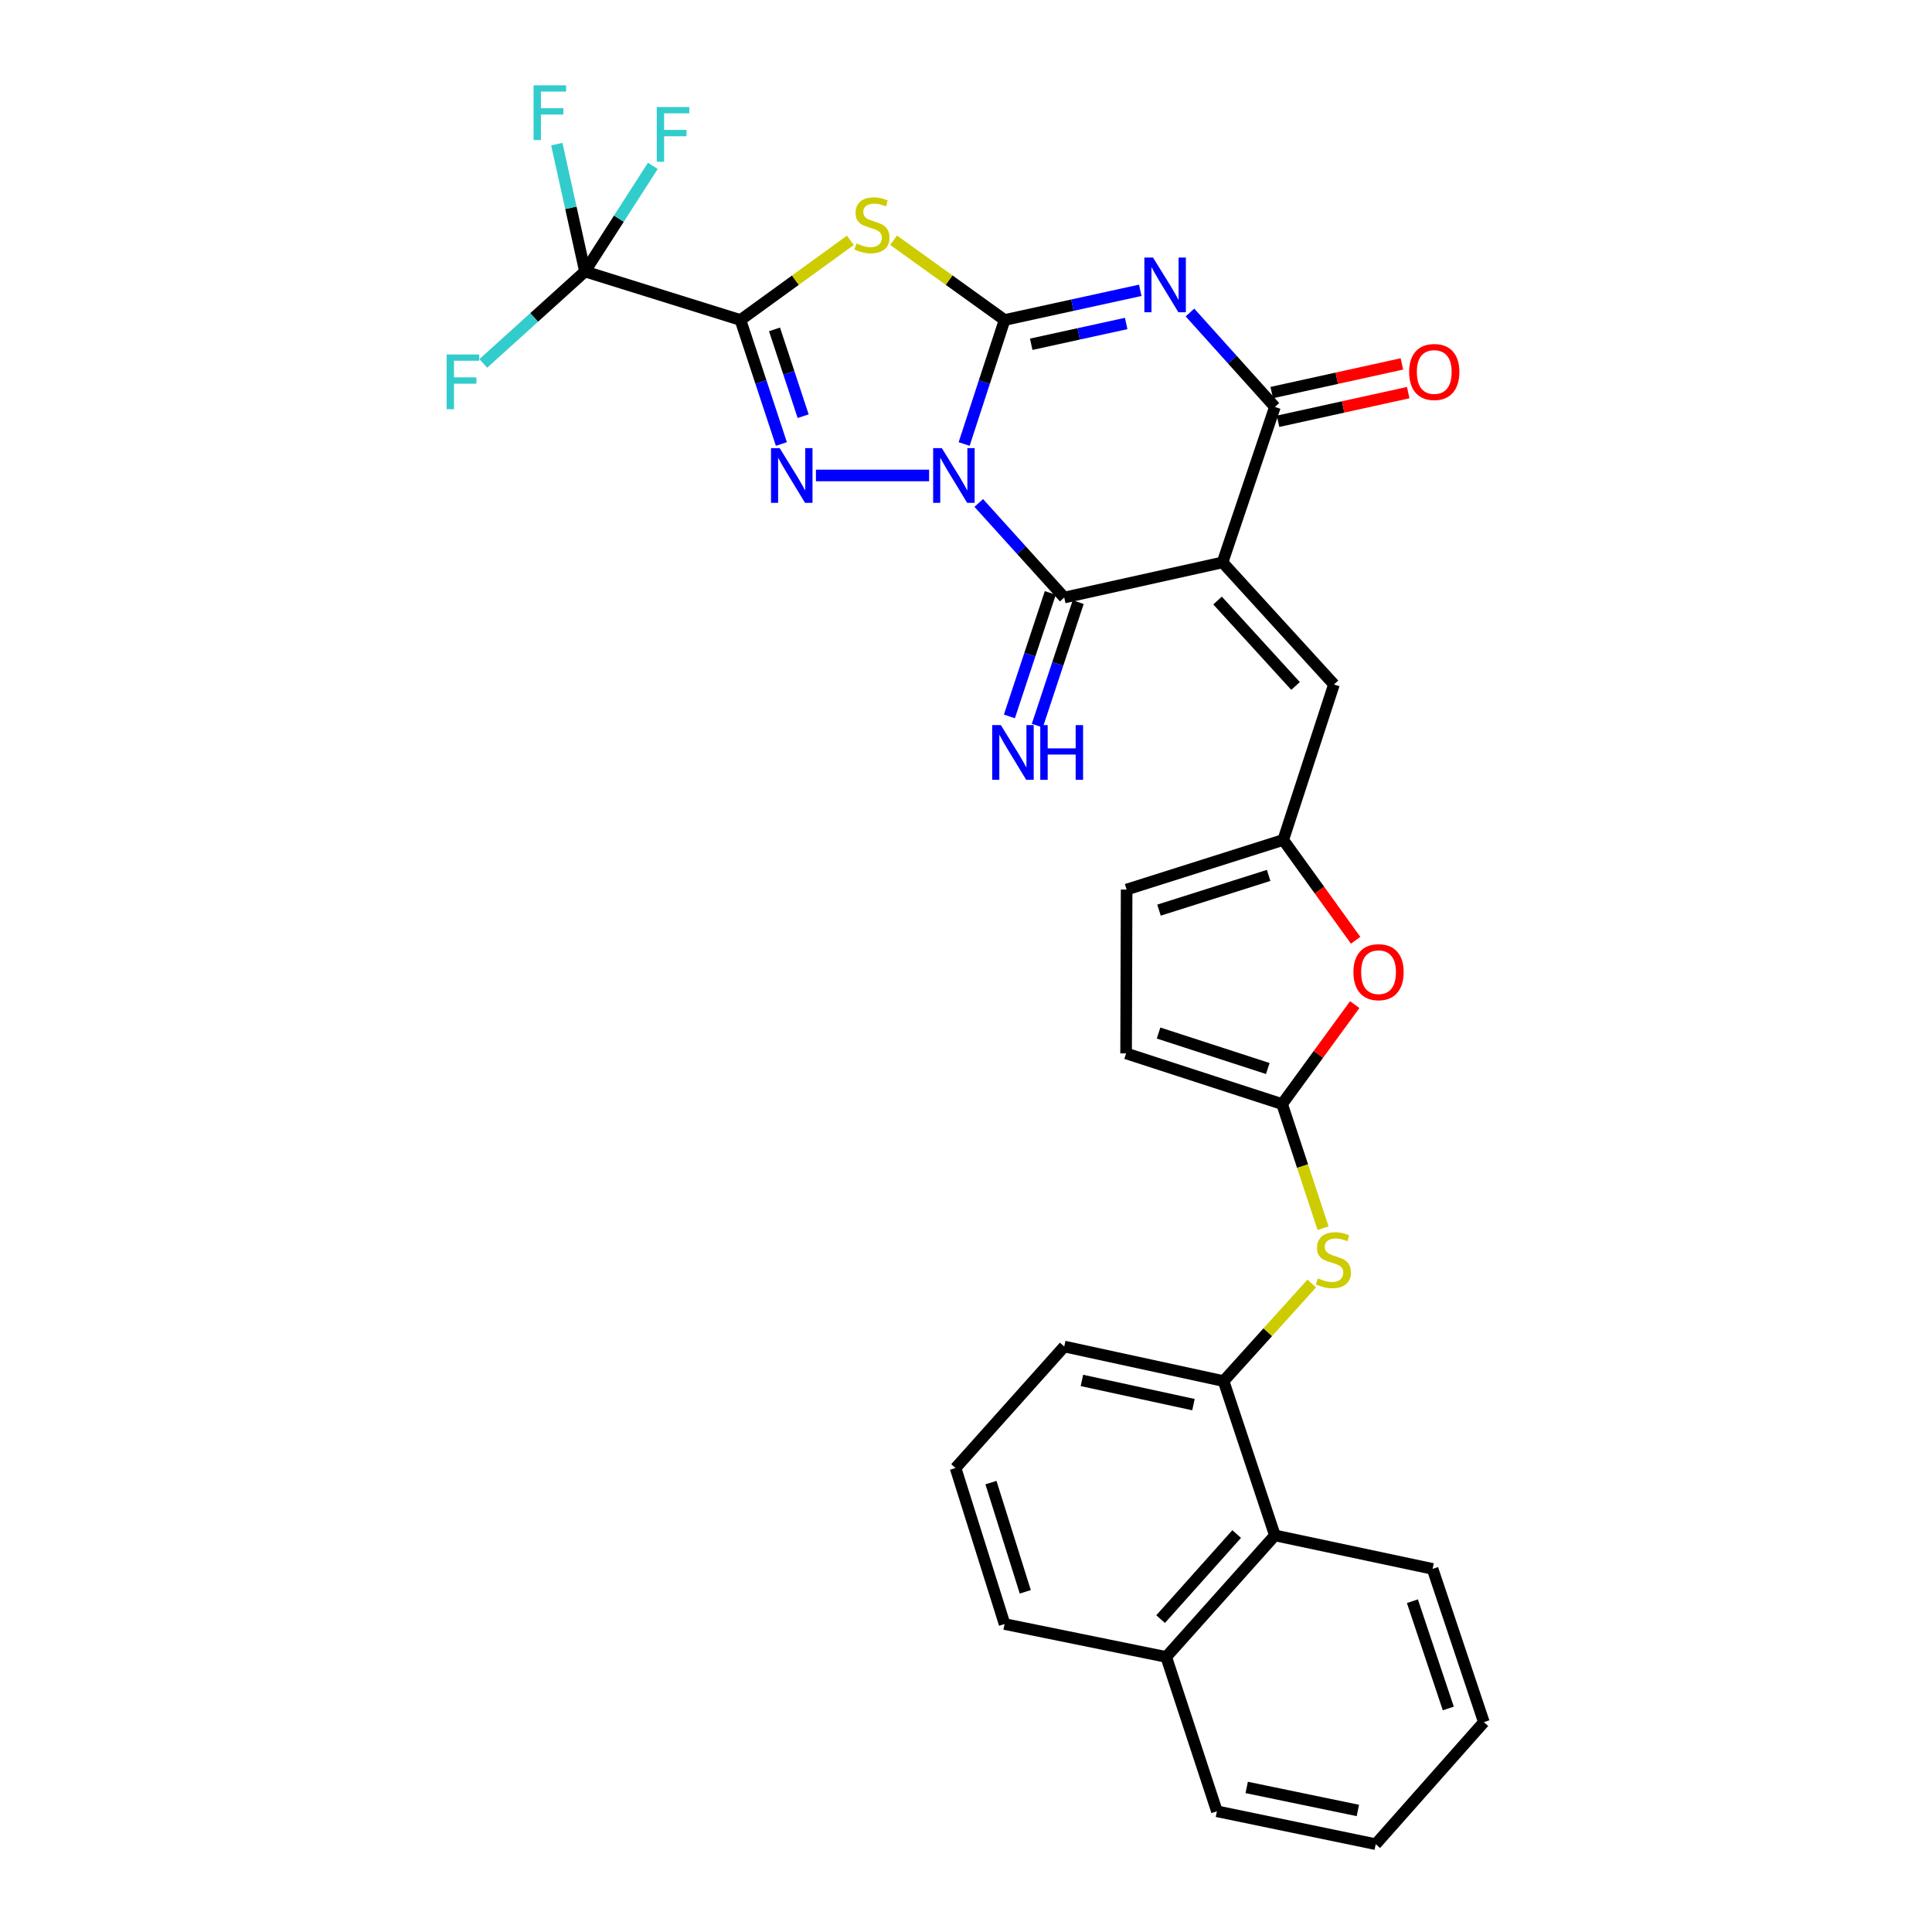 <?xml version='1.0' encoding='iso-8859-1'?>
<svg version='1.1' baseProfile='full'
              xmlns='http://www.w3.org/2000/svg'
                      xmlns:rdkit='http://www.rdkit.org/xml'
                      xmlns:xlink='http://www.w3.org/1999/xlink'
                  xml:space='preserve'
width='1000px' height='1000px' viewBox='0 0 1000 1000'>
<!-- END OF HEADER -->
<rect style='opacity:1.0;fill:#FFFFFF;stroke:none' width='1000' height='1000' x='0' y='0'> </rect>
<path class='bond-0' d='M 499.041,229.819 L 509.506,197.724' style='fill:none;fill-rule:evenodd;stroke:#0000FF;stroke-width:6px;stroke-linecap:butt;stroke-linejoin:miter;stroke-opacity:1' />
<path class='bond-0' d='M 509.506,197.724 L 519.972,165.629' style='fill:none;fill-rule:evenodd;stroke:#000000;stroke-width:6px;stroke-linecap:butt;stroke-linejoin:miter;stroke-opacity:1' />
<path class='bond-3' d='M 480.895,246.095 L 422.328,246.095' style='fill:none;fill-rule:evenodd;stroke:#0000FF;stroke-width:6px;stroke-linecap:butt;stroke-linejoin:miter;stroke-opacity:1' />
<path class='bond-6' d='M 506.603,260.332 L 528.727,284.807' style='fill:none;fill-rule:evenodd;stroke:#0000FF;stroke-width:6px;stroke-linecap:butt;stroke-linejoin:miter;stroke-opacity:1' />
<path class='bond-6' d='M 528.727,284.807 L 550.851,309.282' style='fill:none;fill-rule:evenodd;stroke:#000000;stroke-width:6px;stroke-linecap:butt;stroke-linejoin:miter;stroke-opacity:1' />
<path class='bond-2' d='M 519.972,165.629 L 555.082,157.949' style='fill:none;fill-rule:evenodd;stroke:#000000;stroke-width:6px;stroke-linecap:butt;stroke-linejoin:miter;stroke-opacity:1' />
<path class='bond-2' d='M 555.082,157.949 L 590.192,150.269' style='fill:none;fill-rule:evenodd;stroke:#0000FF;stroke-width:6px;stroke-linecap:butt;stroke-linejoin:miter;stroke-opacity:1' />
<path class='bond-2' d='M 533.756,178.189 L 558.333,172.813' style='fill:none;fill-rule:evenodd;stroke:#000000;stroke-width:6px;stroke-linecap:butt;stroke-linejoin:miter;stroke-opacity:1' />
<path class='bond-2' d='M 558.333,172.813 L 582.91,167.437' style='fill:none;fill-rule:evenodd;stroke:#0000FF;stroke-width:6px;stroke-linecap:butt;stroke-linejoin:miter;stroke-opacity:1' />
<path class='bond-5' d='M 519.972,165.629 L 491.245,144.985' style='fill:none;fill-rule:evenodd;stroke:#000000;stroke-width:6px;stroke-linecap:butt;stroke-linejoin:miter;stroke-opacity:1' />
<path class='bond-5' d='M 491.245,144.985 L 462.517,124.34' style='fill:none;fill-rule:evenodd;stroke:#CCCC00;stroke-width:6px;stroke-linecap:butt;stroke-linejoin:miter;stroke-opacity:1' />
<path class='bond-1' d='M 383.259,165.629 L 393.849,197.723' style='fill:none;fill-rule:evenodd;stroke:#000000;stroke-width:6px;stroke-linecap:butt;stroke-linejoin:miter;stroke-opacity:1' />
<path class='bond-1' d='M 393.849,197.723 L 404.439,229.816' style='fill:none;fill-rule:evenodd;stroke:#0000FF;stroke-width:6px;stroke-linecap:butt;stroke-linejoin:miter;stroke-opacity:1' />
<path class='bond-1' d='M 400.885,170.489 L 408.298,192.955' style='fill:none;fill-rule:evenodd;stroke:#000000;stroke-width:6px;stroke-linecap:butt;stroke-linejoin:miter;stroke-opacity:1' />
<path class='bond-1' d='M 408.298,192.955 L 415.711,215.42' style='fill:none;fill-rule:evenodd;stroke:#0000FF;stroke-width:6px;stroke-linecap:butt;stroke-linejoin:miter;stroke-opacity:1' />
<path class='bond-8' d='M 383.259,165.629 L 302.777,140.523' style='fill:none;fill-rule:evenodd;stroke:#000000;stroke-width:6px;stroke-linecap:butt;stroke-linejoin:miter;stroke-opacity:1' />
<path class='bond-31' d='M 383.259,165.629 L 411.701,145.015' style='fill:none;fill-rule:evenodd;stroke:#000000;stroke-width:6px;stroke-linecap:butt;stroke-linejoin:miter;stroke-opacity:1' />
<path class='bond-31' d='M 411.701,145.015 L 440.142,124.401' style='fill:none;fill-rule:evenodd;stroke:#CCCC00;stroke-width:6px;stroke-linecap:butt;stroke-linejoin:miter;stroke-opacity:1' />
<path class='bond-32' d='M 615.922,161.756 L 637.901,186.191' style='fill:none;fill-rule:evenodd;stroke:#0000FF;stroke-width:6px;stroke-linecap:butt;stroke-linejoin:miter;stroke-opacity:1' />
<path class='bond-32' d='M 637.901,186.191 L 659.88,210.625' style='fill:none;fill-rule:evenodd;stroke:#000000;stroke-width:6px;stroke-linecap:butt;stroke-linejoin:miter;stroke-opacity:1' />
<path class='bond-4' d='M 632.788,291.099 L 550.851,309.282' style='fill:none;fill-rule:evenodd;stroke:#000000;stroke-width:6px;stroke-linecap:butt;stroke-linejoin:miter;stroke-opacity:1' />
<path class='bond-7' d='M 632.788,291.099 L 659.88,210.625' style='fill:none;fill-rule:evenodd;stroke:#000000;stroke-width:6px;stroke-linecap:butt;stroke-linejoin:miter;stroke-opacity:1' />
<path class='bond-10' d='M 632.788,291.099 L 690.455,354.27' style='fill:none;fill-rule:evenodd;stroke:#000000;stroke-width:6px;stroke-linecap:butt;stroke-linejoin:miter;stroke-opacity:1' />
<path class='bond-10' d='M 630.201,310.833 L 670.568,355.053' style='fill:none;fill-rule:evenodd;stroke:#000000;stroke-width:6px;stroke-linecap:butt;stroke-linejoin:miter;stroke-opacity:1' />
<path class='bond-15' d='M 543.629,306.891 L 533.047,338.852' style='fill:none;fill-rule:evenodd;stroke:#000000;stroke-width:6px;stroke-linecap:butt;stroke-linejoin:miter;stroke-opacity:1' />
<path class='bond-15' d='M 533.047,338.852 L 522.465,370.814' style='fill:none;fill-rule:evenodd;stroke:#0000FF;stroke-width:6px;stroke-linecap:butt;stroke-linejoin:miter;stroke-opacity:1' />
<path class='bond-15' d='M 558.074,311.673 L 547.492,343.635' style='fill:none;fill-rule:evenodd;stroke:#000000;stroke-width:6px;stroke-linecap:butt;stroke-linejoin:miter;stroke-opacity:1' />
<path class='bond-15' d='M 547.492,343.635 L 536.91,375.596' style='fill:none;fill-rule:evenodd;stroke:#0000FF;stroke-width:6px;stroke-linecap:butt;stroke-linejoin:miter;stroke-opacity:1' />
<path class='bond-19' d='M 661.517,218.055 L 695.204,210.636' style='fill:none;fill-rule:evenodd;stroke:#000000;stroke-width:6px;stroke-linecap:butt;stroke-linejoin:miter;stroke-opacity:1' />
<path class='bond-19' d='M 695.204,210.636 L 728.891,203.217' style='fill:none;fill-rule:evenodd;stroke:#FF0000;stroke-width:6px;stroke-linecap:butt;stroke-linejoin:miter;stroke-opacity:1' />
<path class='bond-19' d='M 658.244,203.195 L 691.931,195.777' style='fill:none;fill-rule:evenodd;stroke:#000000;stroke-width:6px;stroke-linecap:butt;stroke-linejoin:miter;stroke-opacity:1' />
<path class='bond-19' d='M 691.931,195.777 L 725.618,188.358' style='fill:none;fill-rule:evenodd;stroke:#FF0000;stroke-width:6px;stroke-linecap:butt;stroke-linejoin:miter;stroke-opacity:1' />
<path class='bond-20' d='M 302.777,140.523 L 320.341,113.18' style='fill:none;fill-rule:evenodd;stroke:#000000;stroke-width:6px;stroke-linecap:butt;stroke-linejoin:miter;stroke-opacity:1' />
<path class='bond-20' d='M 320.341,113.18 L 337.906,85.836' style='fill:none;fill-rule:evenodd;stroke:#33CCCC;stroke-width:6px;stroke-linecap:butt;stroke-linejoin:miter;stroke-opacity:1' />
<path class='bond-21' d='M 302.777,140.523 L 295.488,107.556' style='fill:none;fill-rule:evenodd;stroke:#000000;stroke-width:6px;stroke-linecap:butt;stroke-linejoin:miter;stroke-opacity:1' />
<path class='bond-21' d='M 295.488,107.556 L 288.198,74.589' style='fill:none;fill-rule:evenodd;stroke:#33CCCC;stroke-width:6px;stroke-linecap:butt;stroke-linejoin:miter;stroke-opacity:1' />
<path class='bond-22' d='M 302.777,140.523 L 276.466,164.313' style='fill:none;fill-rule:evenodd;stroke:#000000;stroke-width:6px;stroke-linecap:butt;stroke-linejoin:miter;stroke-opacity:1' />
<path class='bond-22' d='M 276.466,164.313 L 250.155,188.103' style='fill:none;fill-rule:evenodd;stroke:#33CCCC;stroke-width:6px;stroke-linecap:butt;stroke-linejoin:miter;stroke-opacity:1' />
<path class='bond-9' d='M 663.617,571.465 L 682.412,545.727' style='fill:none;fill-rule:evenodd;stroke:#000000;stroke-width:6px;stroke-linecap:butt;stroke-linejoin:miter;stroke-opacity:1' />
<path class='bond-9' d='M 682.412,545.727 L 701.208,519.989' style='fill:none;fill-rule:evenodd;stroke:#FF0000;stroke-width:6px;stroke-linecap:butt;stroke-linejoin:miter;stroke-opacity:1' />
<path class='bond-13' d='M 663.617,571.465 L 674.214,603.587' style='fill:none;fill-rule:evenodd;stroke:#000000;stroke-width:6px;stroke-linecap:butt;stroke-linejoin:miter;stroke-opacity:1' />
<path class='bond-13' d='M 674.214,603.587 L 684.811,635.709' style='fill:none;fill-rule:evenodd;stroke:#CCCC00;stroke-width:6px;stroke-linecap:butt;stroke-linejoin:miter;stroke-opacity:1' />
<path class='bond-33' d='M 663.617,571.465 L 582.864,545.235' style='fill:none;fill-rule:evenodd;stroke:#000000;stroke-width:6px;stroke-linecap:butt;stroke-linejoin:miter;stroke-opacity:1' />
<path class='bond-33' d='M 656.204,553.059 L 599.677,534.698' style='fill:none;fill-rule:evenodd;stroke:#000000;stroke-width:6px;stroke-linecap:butt;stroke-linejoin:miter;stroke-opacity:1' />
<path class='bond-11' d='M 690.455,354.27 L 664.208,434.752' style='fill:none;fill-rule:evenodd;stroke:#000000;stroke-width:6px;stroke-linecap:butt;stroke-linejoin:miter;stroke-opacity:1' />
<path class='bond-12' d='M 664.208,434.752 L 682.944,460.719' style='fill:none;fill-rule:evenodd;stroke:#000000;stroke-width:6px;stroke-linecap:butt;stroke-linejoin:miter;stroke-opacity:1' />
<path class='bond-12' d='M 682.944,460.719 L 701.68,486.686' style='fill:none;fill-rule:evenodd;stroke:#FF0000;stroke-width:6px;stroke-linecap:butt;stroke-linejoin:miter;stroke-opacity:1' />
<path class='bond-17' d='M 664.208,434.752 L 583.142,460.433' style='fill:none;fill-rule:evenodd;stroke:#000000;stroke-width:6px;stroke-linecap:butt;stroke-linejoin:miter;stroke-opacity:1' />
<path class='bond-17' d='M 656.644,453.11 L 599.897,471.086' style='fill:none;fill-rule:evenodd;stroke:#000000;stroke-width:6px;stroke-linecap:butt;stroke-linejoin:miter;stroke-opacity:1' />
<path class='bond-14' d='M 678.969,664.341 L 656.149,689.595' style='fill:none;fill-rule:evenodd;stroke:#CCCC00;stroke-width:6px;stroke-linecap:butt;stroke-linejoin:miter;stroke-opacity:1' />
<path class='bond-14' d='M 656.149,689.595 L 633.329,714.848' style='fill:none;fill-rule:evenodd;stroke:#000000;stroke-width:6px;stroke-linecap:butt;stroke-linejoin:miter;stroke-opacity:1' />
<path class='bond-18' d='M 633.329,714.848 L 659.88,794.722' style='fill:none;fill-rule:evenodd;stroke:#000000;stroke-width:6px;stroke-linecap:butt;stroke-linejoin:miter;stroke-opacity:1' />
<path class='bond-24' d='M 633.329,714.848 L 550.851,696.952' style='fill:none;fill-rule:evenodd;stroke:#000000;stroke-width:6px;stroke-linecap:butt;stroke-linejoin:miter;stroke-opacity:1' />
<path class='bond-24' d='M 617.731,727.033 L 559.997,714.506' style='fill:none;fill-rule:evenodd;stroke:#000000;stroke-width:6px;stroke-linecap:butt;stroke-linejoin:miter;stroke-opacity:1' />
<path class='bond-16' d='M 582.864,545.235 L 583.142,460.433' style='fill:none;fill-rule:evenodd;stroke:#000000;stroke-width:6px;stroke-linecap:butt;stroke-linejoin:miter;stroke-opacity:1' />
<path class='bond-23' d='M 659.88,794.722 L 603.633,857.63' style='fill:none;fill-rule:evenodd;stroke:#000000;stroke-width:6px;stroke-linecap:butt;stroke-linejoin:miter;stroke-opacity:1' />
<path class='bond-23' d='M 640.1,794.016 L 600.727,838.052' style='fill:none;fill-rule:evenodd;stroke:#000000;stroke-width:6px;stroke-linecap:butt;stroke-linejoin:miter;stroke-opacity:1' />
<path class='bond-26' d='M 659.88,794.722 L 741.504,812.051' style='fill:none;fill-rule:evenodd;stroke:#000000;stroke-width:6px;stroke-linecap:butt;stroke-linejoin:miter;stroke-opacity:1' />
<path class='bond-28' d='M 603.633,857.63 L 629.872,937.521' style='fill:none;fill-rule:evenodd;stroke:#000000;stroke-width:6px;stroke-linecap:butt;stroke-linejoin:miter;stroke-opacity:1' />
<path class='bond-34' d='M 603.633,857.63 L 519.972,840.597' style='fill:none;fill-rule:evenodd;stroke:#000000;stroke-width:6px;stroke-linecap:butt;stroke-linejoin:miter;stroke-opacity:1' />
<path class='bond-25' d='M 550.851,696.952 L 494.596,759.844' style='fill:none;fill-rule:evenodd;stroke:#000000;stroke-width:6px;stroke-linecap:butt;stroke-linejoin:miter;stroke-opacity:1' />
<path class='bond-27' d='M 494.596,759.844 L 519.972,840.597' style='fill:none;fill-rule:evenodd;stroke:#000000;stroke-width:6px;stroke-linecap:butt;stroke-linejoin:miter;stroke-opacity:1' />
<path class='bond-27' d='M 512.918,767.395 L 530.681,823.922' style='fill:none;fill-rule:evenodd;stroke:#000000;stroke-width:6px;stroke-linecap:butt;stroke-linejoin:miter;stroke-opacity:1' />
<path class='bond-29' d='M 741.504,812.051 L 768.047,891.375' style='fill:none;fill-rule:evenodd;stroke:#000000;stroke-width:6px;stroke-linecap:butt;stroke-linejoin:miter;stroke-opacity:1' />
<path class='bond-29' d='M 731.056,828.777 L 749.636,884.305' style='fill:none;fill-rule:evenodd;stroke:#000000;stroke-width:6px;stroke-linecap:butt;stroke-linejoin:miter;stroke-opacity:1' />
<path class='bond-35' d='M 629.872,937.521 L 712.07,954.545' style='fill:none;fill-rule:evenodd;stroke:#000000;stroke-width:6px;stroke-linecap:butt;stroke-linejoin:miter;stroke-opacity:1' />
<path class='bond-35' d='M 645.287,925.175 L 702.826,937.092' style='fill:none;fill-rule:evenodd;stroke:#000000;stroke-width:6px;stroke-linecap:butt;stroke-linejoin:miter;stroke-opacity:1' />
<path class='bond-30' d='M 768.047,891.375 L 712.07,954.545' style='fill:none;fill-rule:evenodd;stroke:#000000;stroke-width:6px;stroke-linecap:butt;stroke-linejoin:miter;stroke-opacity:1' />
<path  class='atom-0' d='M 487.473 231.935
L 496.753 246.935
Q 497.673 248.415, 499.153 251.095
Q 500.633 253.775, 500.713 253.935
L 500.713 231.935
L 504.473 231.935
L 504.473 260.255
L 500.593 260.255
L 490.633 243.855
Q 489.473 241.935, 488.233 239.735
Q 487.033 237.535, 486.673 236.855
L 486.673 260.255
L 482.993 260.255
L 482.993 231.935
L 487.473 231.935
' fill='#0000FF'/>
<path  class='atom-3' d='M 596.798 133.295
L 606.078 148.295
Q 606.998 149.775, 608.478 152.455
Q 609.958 155.135, 610.038 155.295
L 610.038 133.295
L 613.798 133.295
L 613.798 161.615
L 609.918 161.615
L 599.958 145.215
Q 598.798 143.295, 597.558 141.095
Q 596.358 138.895, 595.998 138.215
L 595.998 161.615
L 592.318 161.615
L 592.318 133.295
L 596.798 133.295
' fill='#0000FF'/>
<path  class='atom-4' d='M 403.55 231.935
L 412.83 246.935
Q 413.75 248.415, 415.23 251.095
Q 416.71 253.775, 416.79 253.935
L 416.79 231.935
L 420.55 231.935
L 420.55 260.255
L 416.67 260.255
L 406.71 243.855
Q 405.55 241.935, 404.31 239.735
Q 403.11 237.535, 402.75 236.855
L 402.75 260.255
L 399.07 260.255
L 399.07 231.935
L 403.55 231.935
' fill='#0000FF'/>
<path  class='atom-6' d='M 443.324 126.016
Q 443.644 126.136, 444.964 126.696
Q 446.284 127.256, 447.724 127.616
Q 449.204 127.936, 450.644 127.936
Q 453.324 127.936, 454.884 126.656
Q 456.444 125.336, 456.444 123.056
Q 456.444 121.496, 455.644 120.536
Q 454.884 119.576, 453.684 119.056
Q 452.484 118.536, 450.484 117.936
Q 447.964 117.176, 446.444 116.456
Q 444.964 115.736, 443.884 114.216
Q 442.844 112.696, 442.844 110.136
Q 442.844 106.576, 445.244 104.376
Q 447.684 102.176, 452.484 102.176
Q 455.764 102.176, 459.484 103.736
L 458.564 106.816
Q 455.164 105.416, 452.604 105.416
Q 449.844 105.416, 448.324 106.576
Q 446.804 107.696, 446.844 109.656
Q 446.844 111.176, 447.604 112.096
Q 448.404 113.016, 449.524 113.536
Q 450.684 114.056, 452.604 114.656
Q 455.164 115.456, 456.684 116.256
Q 458.204 117.056, 459.284 118.696
Q 460.404 120.296, 460.404 123.056
Q 460.404 126.976, 457.764 129.096
Q 455.164 131.176, 450.804 131.176
Q 448.284 131.176, 446.364 130.616
Q 444.484 130.096, 442.244 129.176
L 443.324 126.016
' fill='#CCCC00'/>
<path  class='atom-13' d='M 700.532 503.193
Q 700.532 496.393, 703.892 492.593
Q 707.252 488.793, 713.532 488.793
Q 719.812 488.793, 723.172 492.593
Q 726.532 496.393, 726.532 503.193
Q 726.532 510.073, 723.132 513.993
Q 719.732 517.873, 713.532 517.873
Q 707.292 517.873, 703.892 513.993
Q 700.532 510.113, 700.532 503.193
M 713.532 514.673
Q 717.852 514.673, 720.172 511.793
Q 722.532 508.873, 722.532 503.193
Q 722.532 497.633, 720.172 494.833
Q 717.852 491.993, 713.532 491.993
Q 709.212 491.993, 706.852 494.793
Q 704.532 497.593, 704.532 503.193
Q 704.532 508.913, 706.852 511.793
Q 709.212 514.673, 713.532 514.673
' fill='#FF0000'/>
<path  class='atom-14' d='M 682.168 661.668
Q 682.488 661.788, 683.808 662.348
Q 685.128 662.908, 686.568 663.268
Q 688.048 663.588, 689.488 663.588
Q 692.168 663.588, 693.728 662.308
Q 695.288 660.988, 695.288 658.708
Q 695.288 657.148, 694.488 656.188
Q 693.728 655.228, 692.528 654.708
Q 691.328 654.188, 689.328 653.588
Q 686.808 652.828, 685.288 652.108
Q 683.808 651.388, 682.728 649.868
Q 681.688 648.348, 681.688 645.788
Q 681.688 642.228, 684.088 640.028
Q 686.528 637.828, 691.328 637.828
Q 694.608 637.828, 698.328 639.388
L 697.408 642.468
Q 694.008 641.068, 691.448 641.068
Q 688.688 641.068, 687.168 642.228
Q 685.648 643.348, 685.688 645.308
Q 685.688 646.828, 686.448 647.748
Q 687.248 648.668, 688.368 649.188
Q 689.528 649.708, 691.448 650.308
Q 694.008 651.108, 695.528 651.908
Q 697.048 652.708, 698.128 654.348
Q 699.248 655.948, 699.248 658.708
Q 699.248 662.628, 696.608 664.748
Q 694.008 666.828, 689.648 666.828
Q 687.128 666.828, 685.208 666.268
Q 683.328 665.748, 681.088 664.828
L 682.168 661.668
' fill='#CCCC00'/>
<path  class='atom-16' d='M 518.04 375.317
L 527.32 390.317
Q 528.24 391.797, 529.72 394.477
Q 531.2 397.157, 531.28 397.317
L 531.28 375.317
L 535.04 375.317
L 535.04 403.637
L 531.16 403.637
L 521.2 387.237
Q 520.04 385.317, 518.8 383.117
Q 517.6 380.917, 517.24 380.237
L 517.24 403.637
L 513.56 403.637
L 513.56 375.317
L 518.04 375.317
' fill='#0000FF'/>
<path  class='atom-16' d='M 538.44 375.317
L 542.28 375.317
L 542.28 387.357
L 556.76 387.357
L 556.76 375.317
L 560.6 375.317
L 560.6 403.637
L 556.76 403.637
L 556.76 390.557
L 542.28 390.557
L 542.28 403.637
L 538.44 403.637
L 538.44 375.317
' fill='#0000FF'/>
<path  class='atom-20' d='M 729.366 192.539
Q 729.366 185.739, 732.726 181.939
Q 736.086 178.139, 742.366 178.139
Q 748.646 178.139, 752.006 181.939
Q 755.366 185.739, 755.366 192.539
Q 755.366 199.419, 751.966 203.339
Q 748.566 207.219, 742.366 207.219
Q 736.126 207.219, 732.726 203.339
Q 729.366 199.459, 729.366 192.539
M 742.366 204.019
Q 746.686 204.019, 749.006 201.139
Q 751.366 198.219, 751.366 192.539
Q 751.366 186.979, 749.006 184.179
Q 746.686 181.339, 742.366 181.339
Q 738.046 181.339, 735.686 184.139
Q 733.366 186.939, 733.366 192.539
Q 733.366 198.259, 735.686 201.139
Q 738.046 204.019, 742.366 204.019
' fill='#FF0000'/>
<path  class='atom-21' d='M 339.936 55.407
L 356.776 55.407
L 356.776 58.647
L 343.736 58.647
L 343.736 67.247
L 355.336 67.247
L 355.336 70.527
L 343.736 70.527
L 343.736 83.727
L 339.936 83.727
L 339.936 55.407
' fill='#33CCCC'/>
<path  class='atom-22' d='M 276.182 44.165
L 293.022 44.165
L 293.022 47.405
L 279.982 47.405
L 279.982 56.005
L 291.582 56.005
L 291.582 59.285
L 279.982 59.285
L 279.982 72.485
L 276.182 72.485
L 276.182 44.165
' fill='#33CCCC'/>
<path  class='atom-23' d='M 231.186 183.481
L 248.026 183.481
L 248.026 186.721
L 234.986 186.721
L 234.986 195.321
L 246.586 195.321
L 246.586 198.601
L 234.986 198.601
L 234.986 211.801
L 231.186 211.801
L 231.186 183.481
' fill='#33CCCC'/>
</svg>
